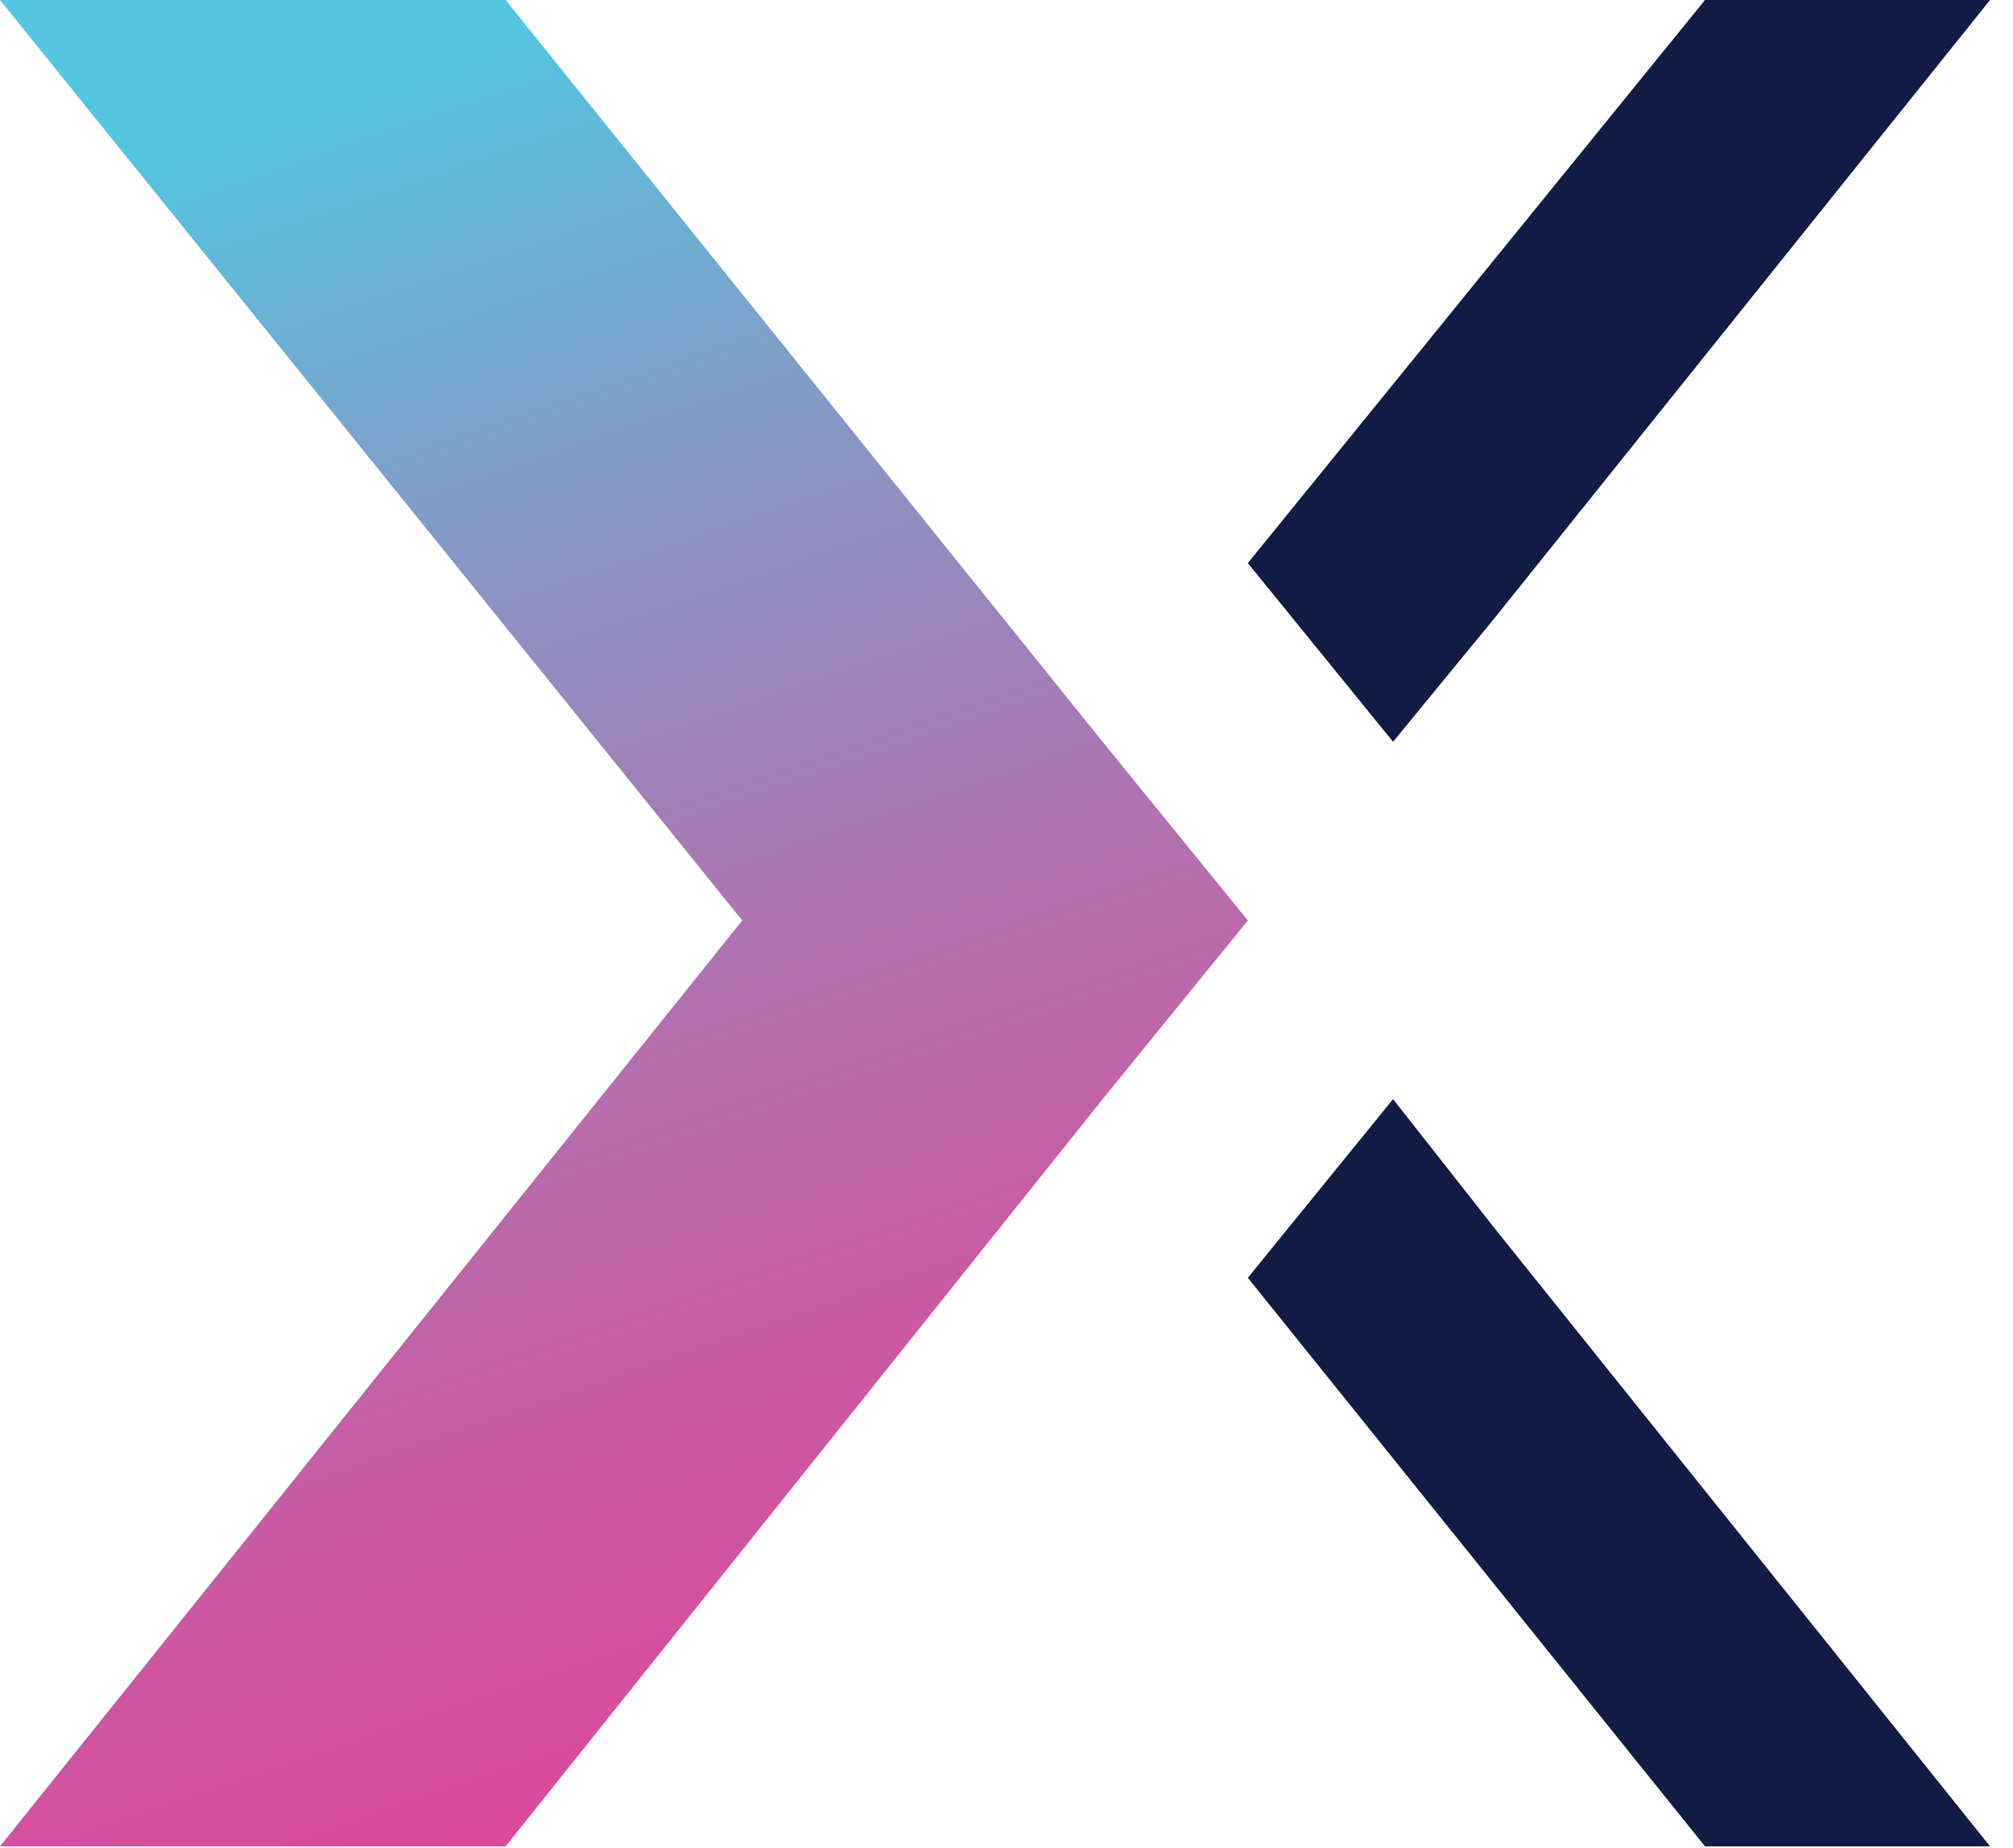 <svg xmlns="http://www.w3.org/2000/svg" width="73" height="67" viewBox="0 0 73 67" fill="none"><path d="M39.985 26.899L18.335 0H0L26.917 33.379L0 66.954H18.335L39.985 39.858L45.252 33.379L39.985 26.899Z" fill="url(#paint0_linear_53_14)"></path><path d="M54.224 44.57L50.518 39.858L45.252 46.337L61.831 66.954H72.168L54.224 44.57Z" fill="#111B43"></path><path d="M50.518 26.899L54.224 22.383L72.168 0H61.831L45.252 20.42L50.518 26.899Z" fill="#111B43"></path><defs><linearGradient id="paint0_linear_53_14" x1="30.333" y1="72.908" x2="6.974" y2="4.968" gradientUnits="userSpaceOnUse"><stop stop-color="#DF4698"></stop><stop offset="0.141" stop-color="#D94B9B"></stop><stop offset="0.32" stop-color="#CA5AA3"></stop><stop offset="0.52" stop-color="#B072B0"></stop><stop offset="0.735" stop-color="#8B93C3"></stop><stop offset="0.959" stop-color="#5DBDDA"></stop><stop offset="1" stop-color="#54C6DF"></stop></linearGradient></defs></svg>